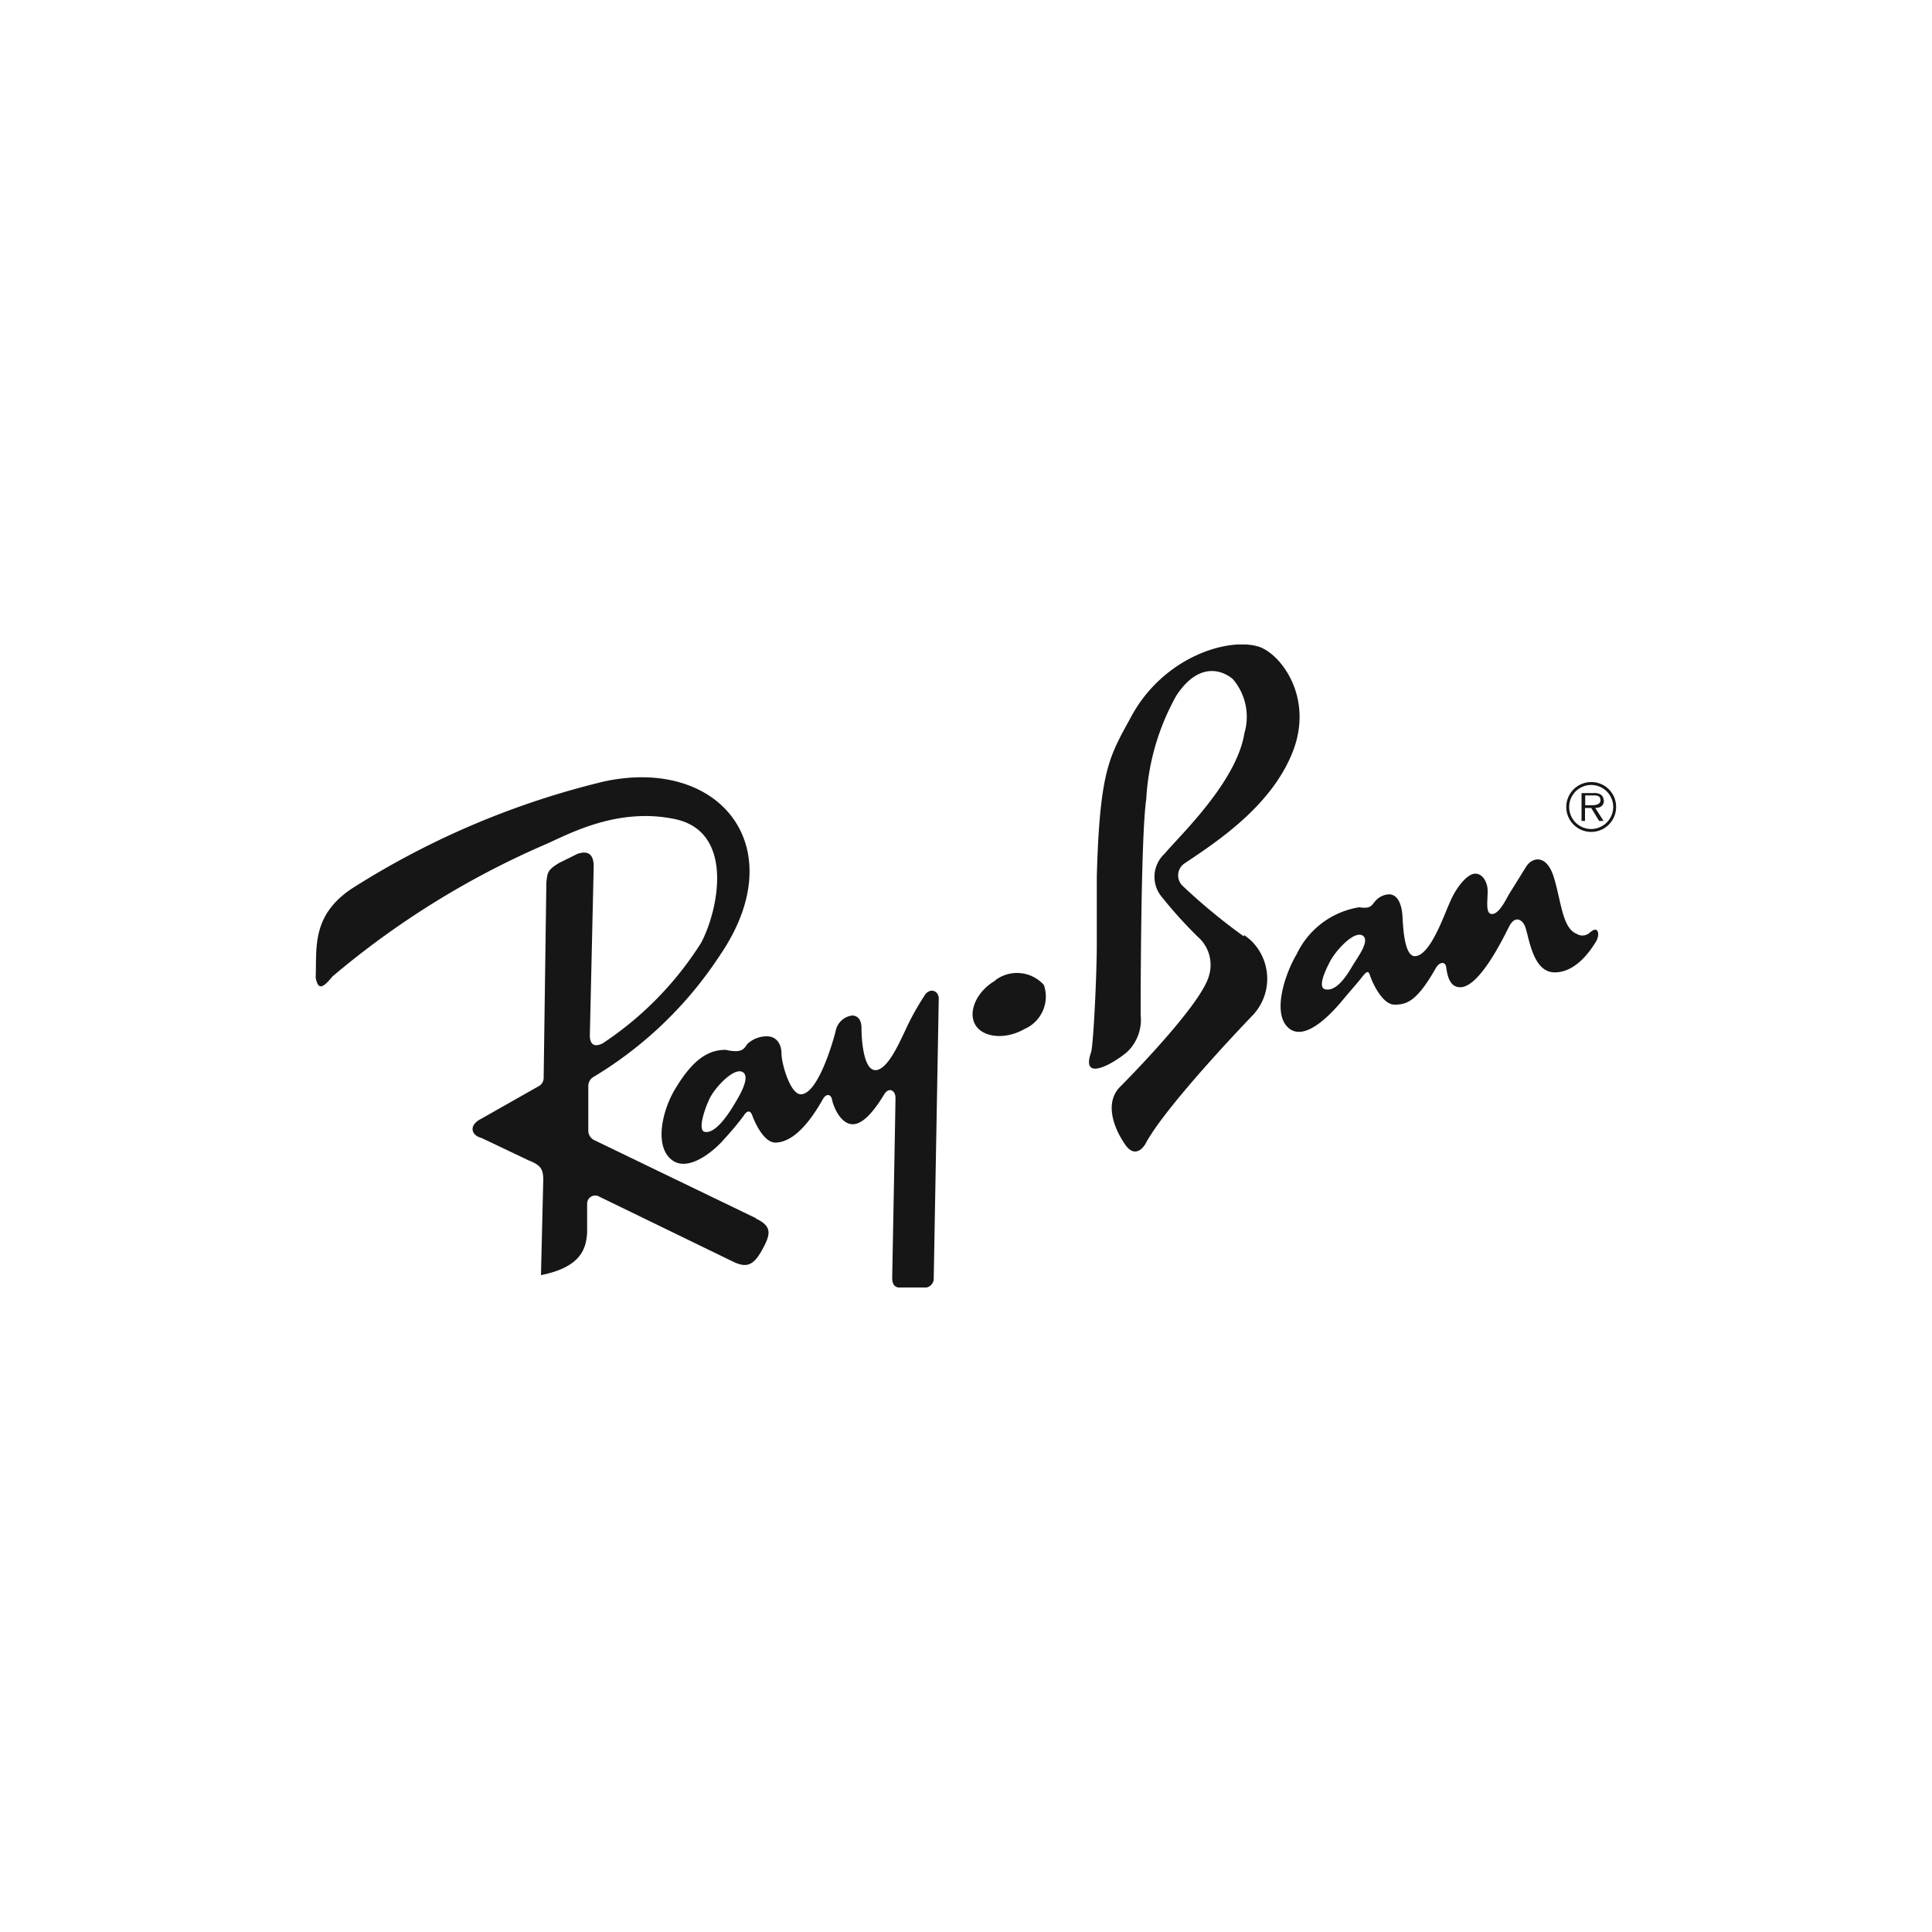 <svg id="Capa_1" data-name="Capa 1" xmlns="http://www.w3.org/2000/svg" xmlns:xlink="http://www.w3.org/1999/xlink" viewBox="0 0 100 100"><defs><style>.cls-1{fill:none;}.cls-2{clip-path:url(#clip-path);}.cls-3{fill:#151615;fill-rule:evenodd;}</style><clipPath id="clip-path"><rect class="cls-1" x="16.34" y="33.36" width="67.32" height="33.28"/></clipPath></defs><g id="Grupo_226" data-name="Grupo 226"><g class="cls-2"><g id="Grupo_225" data-name="Grupo 225"><path id="Trazado_1272" data-name="Trazado 1272" class="cls-3" d="M82.37,40.48a1.29,1.29,0,1,0,1.28,1.29h0a1.28,1.28,0,0,0-1.28-1.29m0,2.43a1.14,1.14,0,1,1,1.13-1.14h0a1.15,1.15,0,0,1-1.13,1.14h0"/><path id="Trazado_1273" data-name="Trazado 1273" class="cls-3" d="M83,41.43a.33.33,0,0,0-.16-.31.61.61,0,0,0-.35-.07h-.63v1.44h.18v-.67h.32l.41.67H83l-.43-.67c.25,0,.45-.11.45-.4m-.7.26h-.27v-.51h.41c.18,0,.38,0,.38.25s-.31.26-.52.26"/><path id="Trazado_1274" data-name="Trazado 1274" class="cls-3" d="M39.14,63.06,30.73,59a.56.56,0,0,1-.28-.5l0-2.26a.55.55,0,0,1,.24-.48,20.32,20.32,0,0,0,6.57-6.31c3.83-5.6,0-10.3-6-9A43,43,0,0,0,18.2,46c-2.09,1.4-1.8,3.08-1.86,4.6.12.64.35.58.87-.06a44.23,44.23,0,0,1,10.94-6.8c1.1-.46,3.72-2,6.8-1.34s2.24,4.7,1.34,6.4A17.31,17.31,0,0,1,31.2,54c-.49.25-.67,0-.67-.41l.2-8.75c0-.58-.26-.85-.85-.64l-.93.46c-.64.38-.61.53-.67,1l-.14,10.09a.5.5,0,0,1-.22.45l-3,1.7c-.7.35-.52.87,0,1l2.44,1.16c.58.23.76.41.76,1L28,66c2.18-.43,2.33-1.48,2.39-2.18V62.31a.42.42,0,0,1,.55-.41L38,65.33c.64.29,1,.18,1.45-.64s.53-1.22-.35-1.63"/><path id="Trazado_1275" data-name="Trazado 1275" class="cls-3" d="M51.54,50.74c-1,.57-1.45,1.63-1.06,2.3s1.56.79,2.55.22a1.83,1.83,0,0,0,1-2.28,1.87,1.87,0,0,0-2.52-.24"/><path id="Trazado_1276" data-name="Trazado 1276" class="cls-3" d="M47.9,51.46a13.5,13.5,0,0,0-1.07,1.93c-.3.62-.9,2-1.52,2s-.72-1.6-.72-2.18-.35-.67-.53-.64a1,1,0,0,0-.81.81c-.15.61-.93,3.26-1.8,3.26-.55,0-1-1.6-1-2.1s-.26-.9-.75-.9a1.46,1.46,0,0,0-1,.38c-.18.2-.2.53-1.14.32-.84,0-1.66.41-2.64,2.07-.6,1-1.08,2.85-.18,3.6s2.33-.55,2.76-1.07a14.34,14.34,0,0,0,1-1.2c.18-.29.35-.26.44,0s.58,1.43,1.22,1.4,1.45-.52,2.41-2.21c.18-.35.44-.32.5,0s.43,1.26,1.07,1.26,1.29-1,1.63-1.55c.24-.39.58-.2.58.18s-.17,9.31-.17,9.31c0,.4.16.52.45.52h1.26a.47.47,0,0,0,.44-.5v0l.26-14.47c0-.35-.39-.6-.72-.19M38,57.17c-.26.44-1,1.6-1.57,1.4-.32-.18.11-1.34.32-1.75.32-.61,1.26-1.58,1.69-1.33s-.18,1.25-.44,1.68"/><path id="Trazado_1277" data-name="Trazado 1277" class="cls-3" d="M82.32,48.24a.56.56,0,0,1-.72.09c-.73-.29-.79-1.66-1.17-2.91s-1.15-1.05-1.45-.54l-.89,1.43c-.16.29-.51,1-.86,1S77,46.69,77,46.1c0-.39-.23-.88-.64-.88s-1,.71-1.33,1.52c-.27.57-1,2.75-1.8,2.75-.56,0-.61-1.6-.64-2.09s-.2-1.11-.7-1.11a1,1,0,0,0-.73.38c-.18.2-.2.38-.81.29a4.34,4.34,0,0,0-3.23,2.42c-.6,1-1.31,3.09-.41,3.84s2.36-.94,2.79-1.46.68-.78,1-1.19.35-.26.44,0S71.54,52,72.18,52s1.16-.18,2.12-1.86c.18-.35.5-.4.55-.1s.12,1.06.73,1.06c1,0,2.23-2.55,2.53-3.14s.68-.38.83,0c.21.56.39,2.37,1.53,2.37s1.9-1.21,2.13-1.58.13-.86-.27-.51M70,50c-.26.44-.84,1.4-1.46,1.19-.32-.17.08-1,.3-1.42.32-.61,1.25-1.6,1.68-1.35S70.26,49.56,70,50"/><path id="Trazado_1278" data-name="Trazado 1278" class="cls-3" d="M64.37,48.46a30.39,30.39,0,0,1-3.17-2.62.75.75,0,0,1,0-1.06,1.09,1.09,0,0,1,.17-.13c1.74-1.16,4.48-3,5.55-5.76s-.58-5-1.74-5.41c-1.6-.52-5,.53-6.66,3.67-1.09,2-1.6,2.7-1.75,8.23,0,1,0,2.24,0,3.54s-.15,4.86-.29,5.53c-.56,1.57,1.1.64,1.86,0a2.3,2.3,0,0,0,.7-1.92c0-.49,0-9.22.29-11.17A12.35,12.35,0,0,1,60.89,36c1.28-1.94,2.58-1.16,2.93-.84a3,3,0,0,1,.59,2.79C64,40.51,61,43.31,60.28,44.19a1.62,1.62,0,0,0-.15,2.23A22.87,22.87,0,0,0,62,48.49a1.93,1.93,0,0,1,.58,2c-.4,1.57-4.65,5.81-4.65,5.81-.9,1,0,2.53.35,3s.73.35,1-.08c1.05-2,5.55-6.66,5.55-6.66a2.75,2.75,0,0,0-.08-3.88c-.11-.1-.23-.19-.35-.28"/></g></g></g></svg>